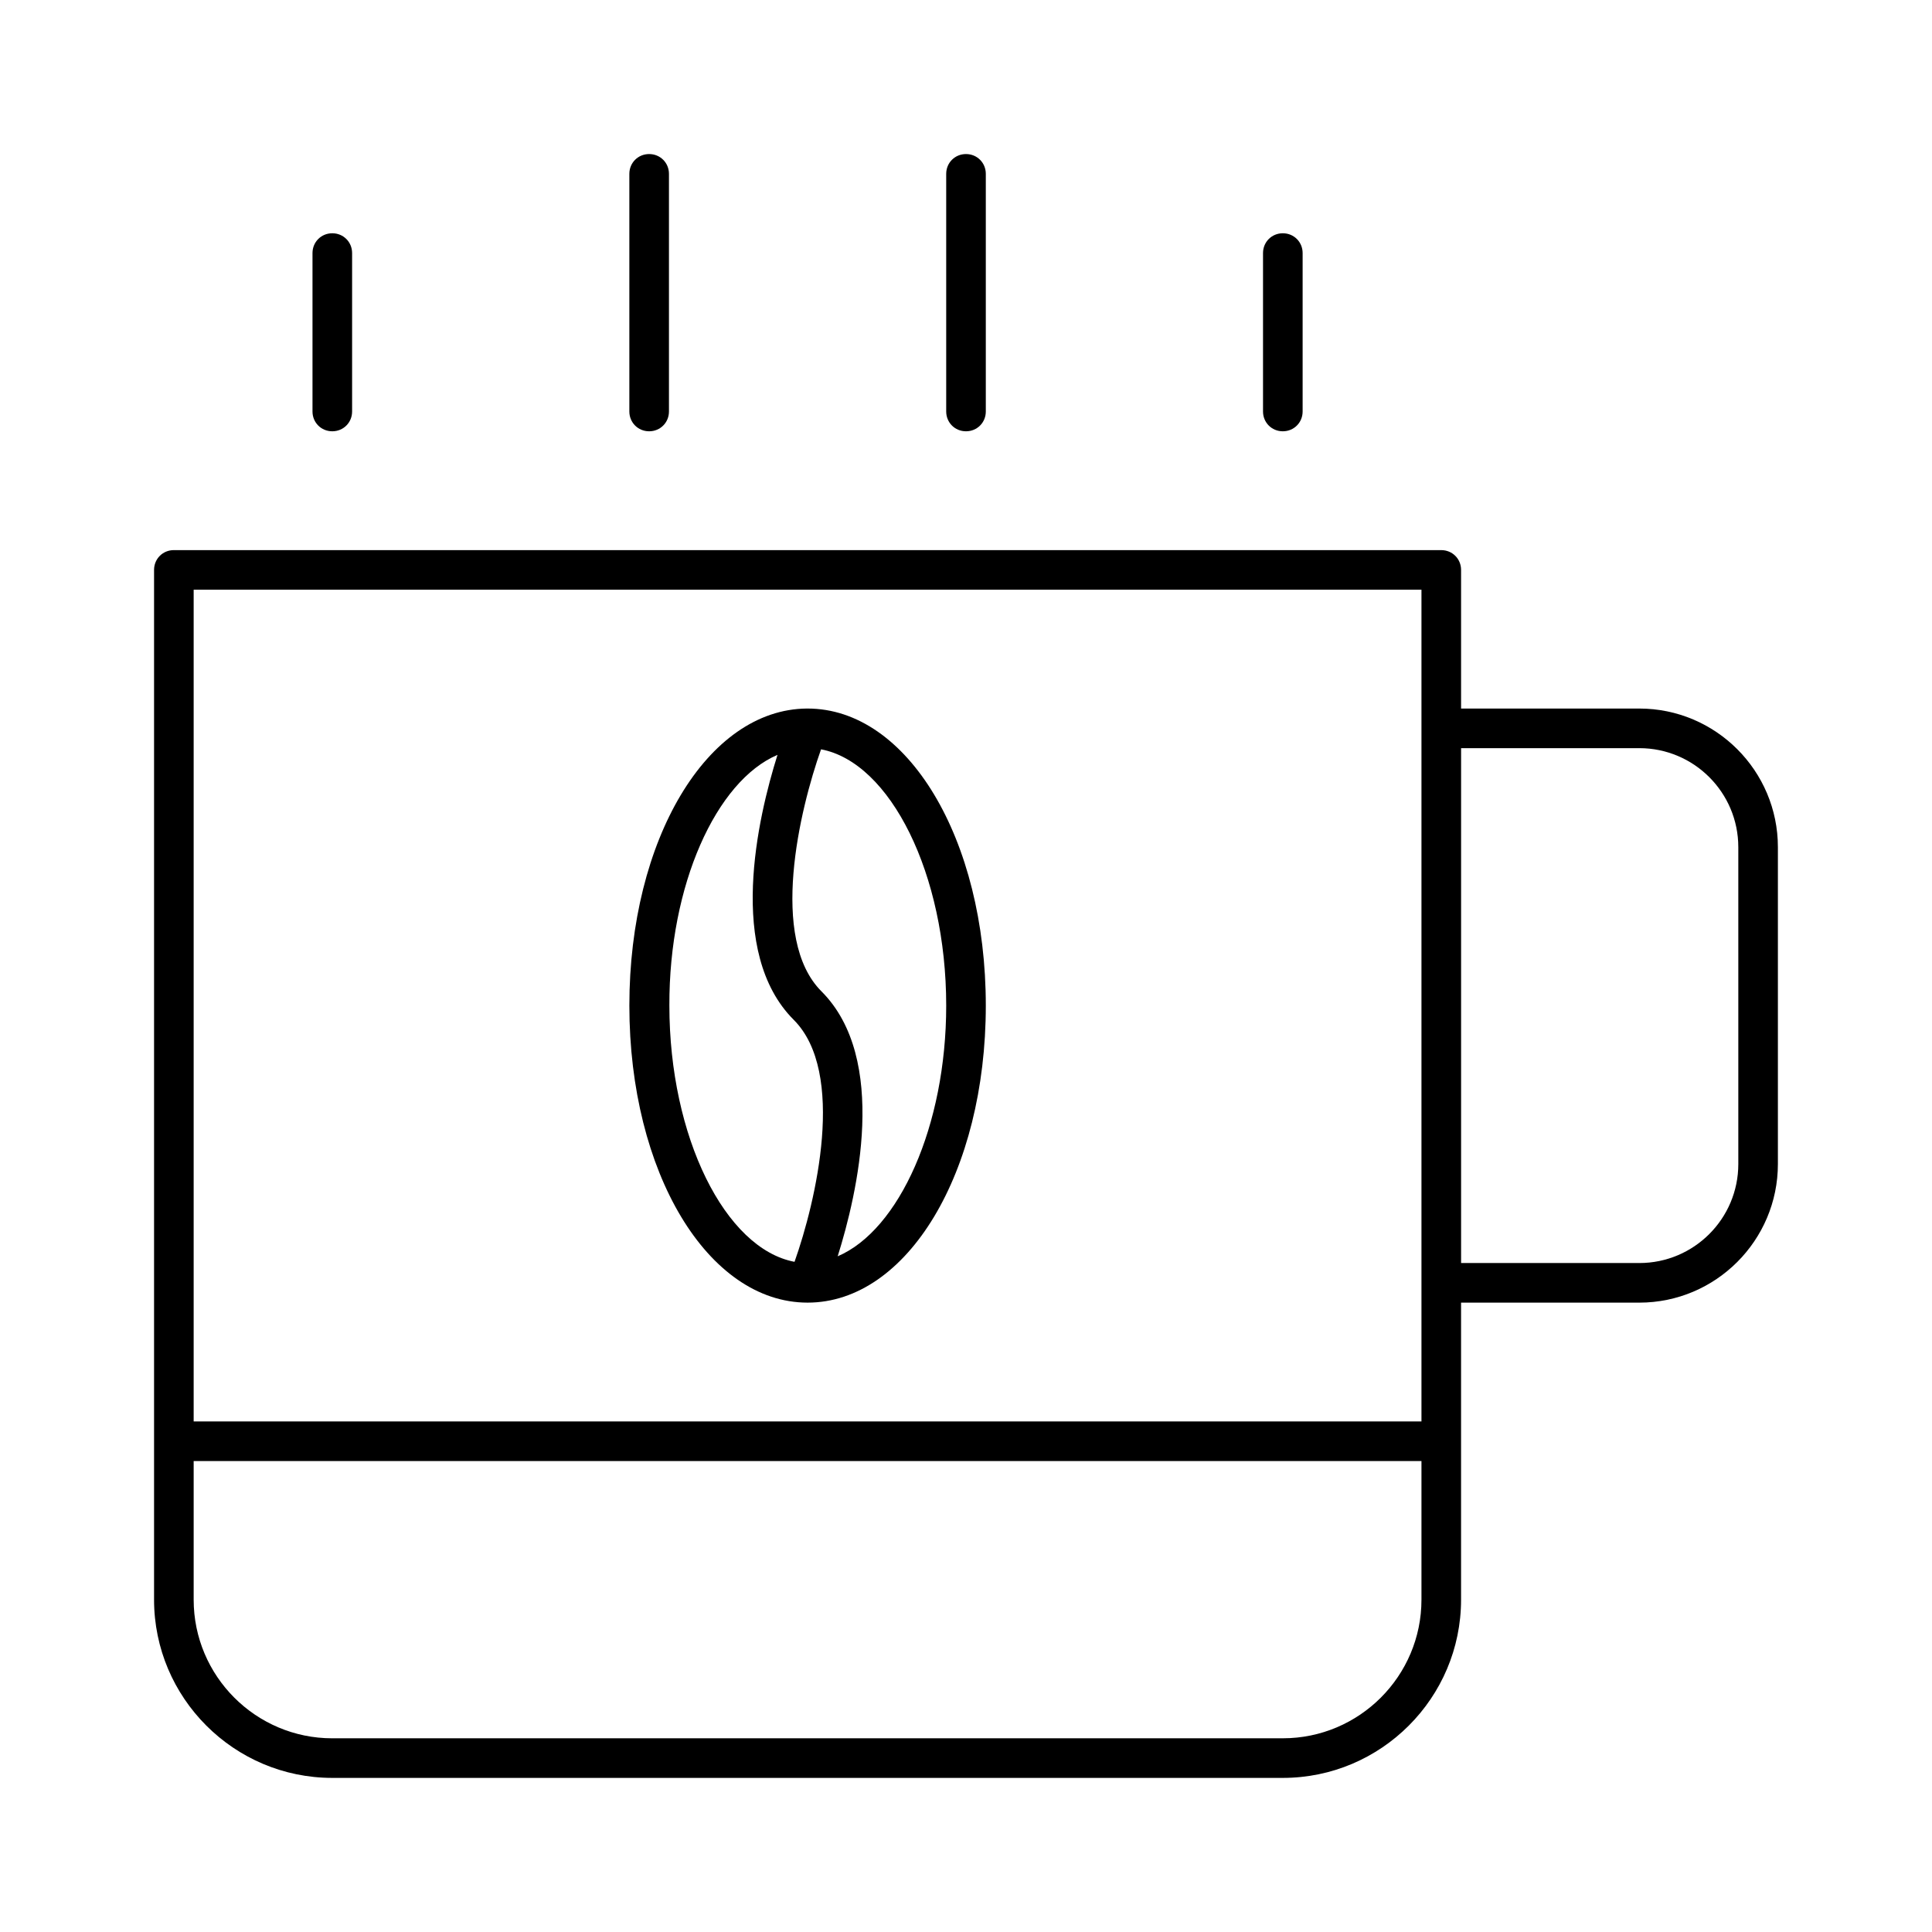 <?xml version="1.0" encoding="UTF-8"?>
<!-- The Best Svg Icon site in the world: iconSvg.co, Visit us! https://iconsvg.co -->
<svg fill="#000000" width="800px" height="800px" version="1.1" viewBox="144 144 512 512" xmlns="http://www.w3.org/2000/svg">
 <g>
  <path d="m578.43 331.77h-47.23v-36.734c0-2.938-2.309-5.246-5.246-5.246l-335.88-0.004c-2.938 0-5.246 2.309-5.246 5.246v272.9c0 26.031 21.203 47.23 47.23 47.23h251.91c26.031 0 47.23-21.203 47.23-47.23v-78.719h47.23c20.258 0 36.734-16.48 36.734-36.734v-83.969c0.004-20.258-16.477-36.738-36.734-36.738zm-57.727 236.16c0 20.258-16.48 36.734-36.734 36.734l-251.91 0.004c-20.258 0-36.734-16.48-36.734-36.734v-36.734h325.38zm0-230.91v183.68h-325.38v-220.42h325.38zm83.969 115.46c0 14.484-11.754 26.238-26.238 26.238h-47.23v-136.45h47.227c14.484 0 26.238 11.754 26.238 26.238z"/>
  <path d="m237.31 253.05v-41.984c0-2.938-2.309-5.246-5.246-5.246-2.938-0.004-5.25 2.309-5.25 5.246v41.984c0 2.938 2.309 5.246 5.246 5.246 2.941 0 5.25-2.309 5.25-5.246z"/>
  <path d="m321.28 253.05v-62.977c0-2.938-2.309-5.246-5.246-5.246-2.941-0.004-5.25 2.309-5.25 5.246v62.977c0 2.938 2.309 5.246 5.246 5.246 2.941 0 5.25-2.309 5.25-5.246z"/>
  <path d="m405.25 253.05v-62.977c0-2.938-2.309-5.246-5.246-5.246-2.941-0.004-5.25 2.309-5.25 5.246v62.977c0 2.938 2.309 5.246 5.246 5.246 2.941 0 5.25-2.309 5.25-5.246z"/>
  <path d="m489.21 253.05v-41.984c0-2.938-2.309-5.246-5.246-5.246-2.941-0.004-5.25 2.309-5.25 5.246v41.984c0 2.938 2.309 5.246 5.246 5.246 2.941 0 5.25-2.309 5.25-5.246z"/>
  <path d="m358.02 489.21c26.449 0 47.23-34.531 47.23-78.719s-20.781-78.719-47.23-78.719h-0.105-0.105c-26.344 0.211-47.023 34.637-47.023 78.719 0 44.188 20.781 78.719 47.234 78.719zm3.566-146.63c18.367 3.465 33.168 33.062 33.168 67.91 0 31.906-12.492 59.512-28.758 66.441 5.246-16.688 13.539-52.375-4.305-70.219-13.961-13.961-5.773-48.18-0.105-64.133zm-11.543 1.469c-5.246 16.688-13.539 52.375 4.305 70.219 13.961 13.961 5.879 48.176 0.211 64.129-18.367-3.465-33.168-33.062-33.168-67.91-0.109-31.906 12.383-59.512 28.652-66.438z"/>
 </g>
</svg>